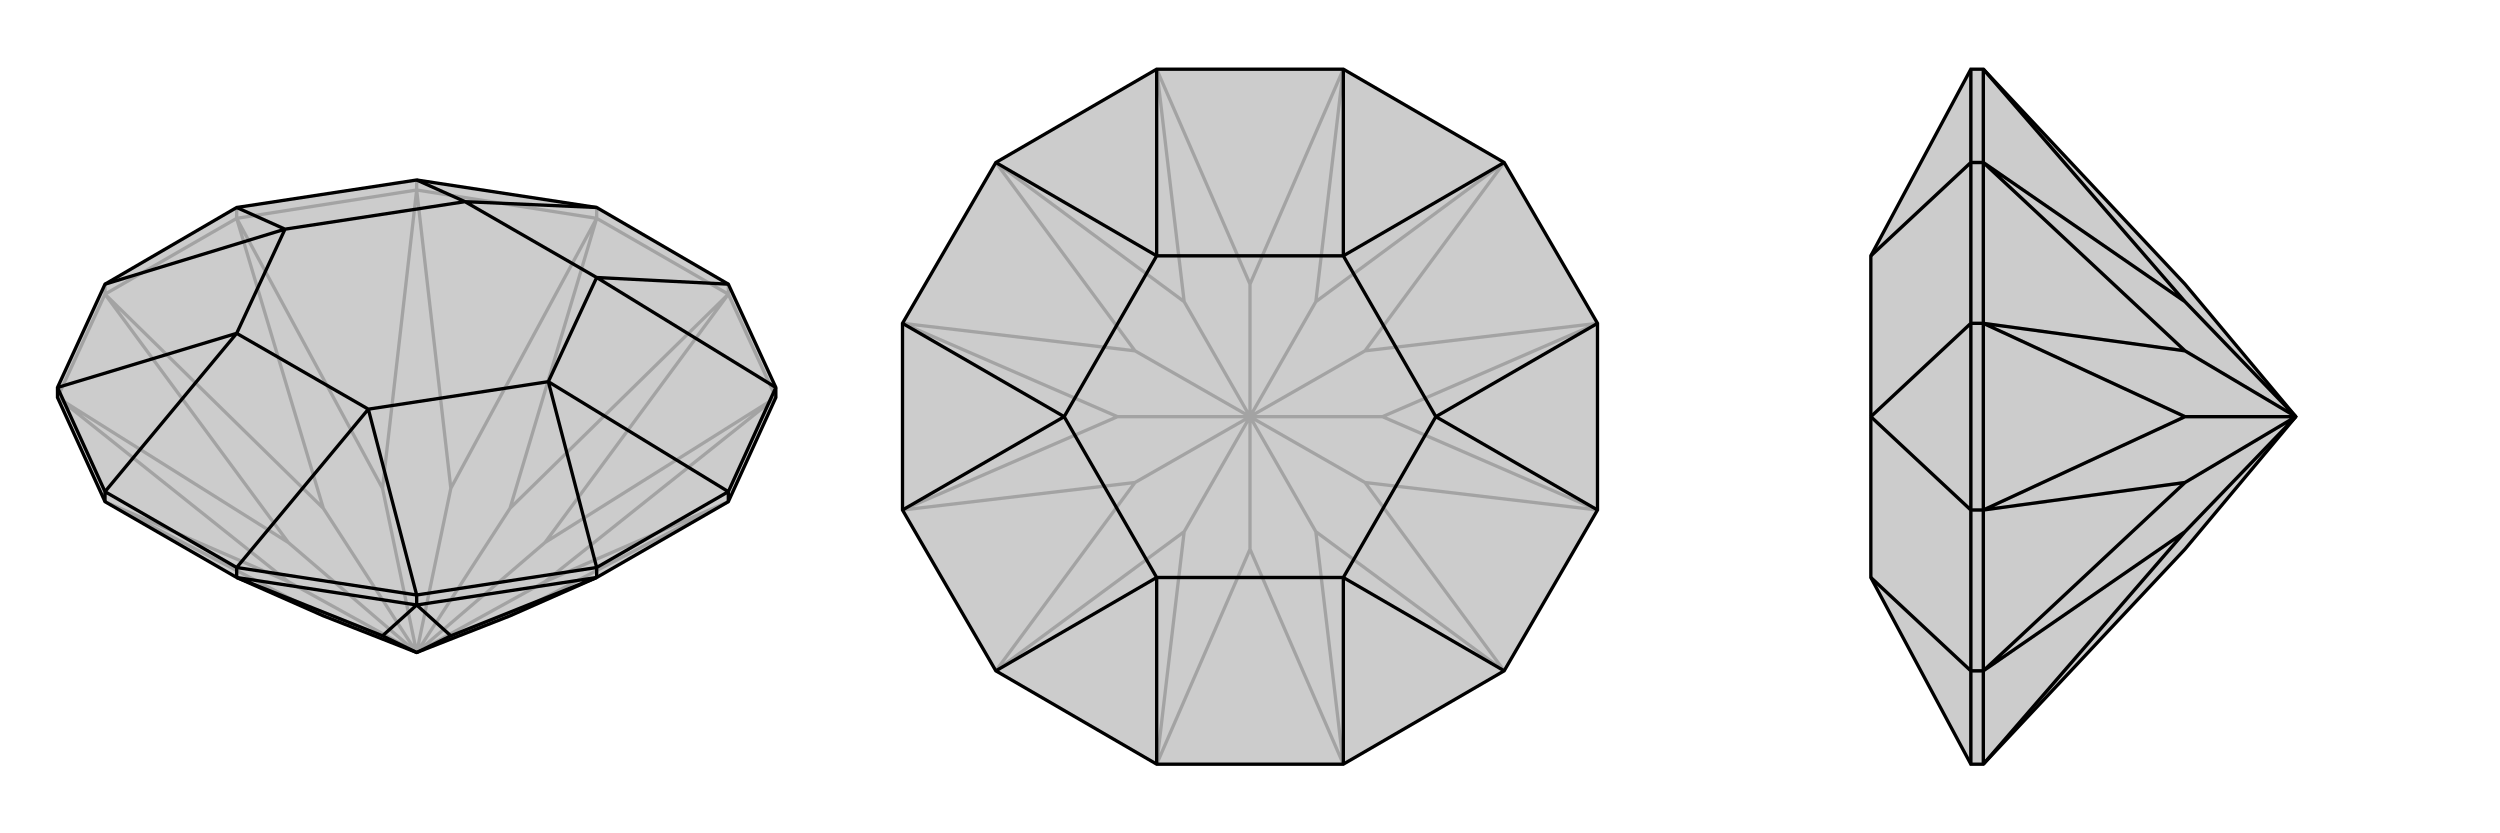 <svg xmlns="http://www.w3.org/2000/svg" viewBox="0 0 3000 1000">
    <g stroke="currentColor" stroke-width="4" fill="none" transform="translate(0 75)">
        <path fill="currentColor" stroke="none" fill-opacity=".2" d="M284,618L388,664L500,708L612,664L716,618L874,527L931,402L931,390L874,266L716,174L500,141L284,174L126,266L69,390L69,402L126,527z" />
<path stroke-opacity=".2" d="M716,187L500,153M874,278L931,402M500,153L284,187M500,153L500,141M69,402L126,278M126,278L284,187M284,187L284,174M126,278L126,266M716,187L874,278M716,187L716,174M874,278L874,266M126,527L346,623M126,527L388,664M716,187L541,511M716,187L612,535M874,278L654,576M874,278L612,535M612,535L500,708M500,153L541,511M500,153L459,511M500,708L541,511M931,402L654,576M931,402L654,623M500,708L654,576M69,402L346,623M69,402L346,576M500,708L346,623M874,527L654,623M874,527L612,664M500,708L654,623M126,278L346,576M126,278L388,535M500,708L346,576M284,187L459,511M284,187L388,535M500,708L459,511M500,708L388,535" />
<path d="M284,618L388,664L500,708L612,664L716,618L874,527L931,402L931,390L874,266L716,174L500,141L284,174L126,266L69,390L69,402L126,527z" />
<path d="M284,618L500,651M500,651L716,618M500,651L500,639M874,527L874,515M716,618L716,606M126,527L126,515M284,618L284,606M284,618L459,688M500,651L459,688M500,651L541,688M500,708L459,688M716,618L541,688M500,708L541,688M284,606L500,639M126,515L69,390M874,515L716,606M126,515L284,606M284,606L442,416M126,515L284,325M874,266L716,258M716,174L558,167M931,390L874,515M931,390L716,258M874,515L658,383M500,639L716,606M500,639L442,416M716,606L658,383M500,141L558,167M284,174L342,200M69,390L284,325M126,266L342,200M442,416L284,325M716,258L558,167M716,258L658,383M442,416L658,383M558,167L342,200M284,325L342,200" />
    </g>
    <g stroke="currentColor" stroke-width="4" fill="none" transform="translate(1000 0)">
        <path fill="currentColor" stroke="none" fill-opacity=".2" d="M612,917L805,805L917,612L917,388L805,195L612,83L388,83L195,195L83,388L83,612L195,805L388,917z" />
<path stroke-opacity=".2" d="M388,917L421,638M388,917L500,659M388,83L421,362M388,83L500,341M612,83L579,362M612,83L500,341M500,341L500,500M612,917L579,638M612,917L500,659M500,500L500,659M195,195L421,362M195,195L362,421M500,500L421,362M805,195L579,362M805,195L638,421M500,500L579,362M805,805L579,638M805,805L638,579M500,500L579,638M195,805L421,638M195,805L362,579M500,500L421,638M917,388L638,421M917,388L659,500M500,500L638,421M917,612L638,579M917,612L659,500M500,500L638,579M500,500L659,500M83,612L362,579M83,612L341,500M500,500L362,579M83,388L362,421M83,388L341,500M500,500L362,421M500,500L341,500" />
<path d="M612,917L805,805L917,612L917,388L805,195L612,83L388,83L195,195L83,388L83,612L195,805L388,917z" />
<path d="M612,917L612,693M388,917L388,693M612,83L612,307M388,83L388,307M805,195L612,307M917,388L723,500M805,805L612,693M917,612L723,500M195,195L388,307M83,388L277,500M195,805L388,693M83,612L277,500M612,693L388,693M612,307L388,307M612,307L723,500M612,693L723,500M388,307L277,500M388,693L277,500" />
    </g>
    <g stroke="currentColor" stroke-width="4" fill="none" transform="translate(2000 0)">
        <path fill="currentColor" stroke="none" fill-opacity=".2" d="M622,341L755,500L622,659L380,917L365,917L245,693L245,693L245,500L245,500L245,307L245,307L365,83L380,83z" />
<path stroke-opacity=".2" d="M380,917L380,805M380,83L380,195M380,195L380,388M380,195L365,195M380,805L380,612M380,805L365,805M380,612L380,388M380,388L365,388M380,612L365,612M380,917L622,638M380,83L622,362M380,195L622,362M380,195L622,421M755,500L622,362M380,805L622,638M380,805L622,579M755,500L622,638M380,612L622,579M380,612L622,500M755,500L622,579M380,388L622,421M380,388L622,500M755,500L622,421M755,500L622,500M365,83L365,195M365,917L365,805M365,388L365,612M365,195L365,388M365,195L245,307M365,388L245,500M365,805L365,612M365,805L245,693M365,612L245,500" />
<path d="M622,341L755,500L622,659L380,917L365,917L245,693L245,693L245,500L245,500L245,307L245,307L365,83L380,83z" />
<path d="M380,83L380,195M380,917L380,805M380,195L380,388M380,195L365,195M380,805L380,612M380,805L365,805M380,388L380,612M380,388L365,388M380,612L365,612M380,83L622,362M380,917L622,638M380,195L622,362M380,195L622,421M755,500L622,362M380,805L622,638M380,805L622,579M755,500L622,638M380,388L622,421M380,388L622,500M755,500L622,421M380,612L622,579M380,612L622,500M755,500L622,579M755,500L622,500M365,917L365,805M365,83L365,195M365,388L365,612M365,195L365,388M365,195L245,307M365,388L245,500M365,805L365,612M365,805L245,693M365,612L245,500" />
    </g>
</svg>